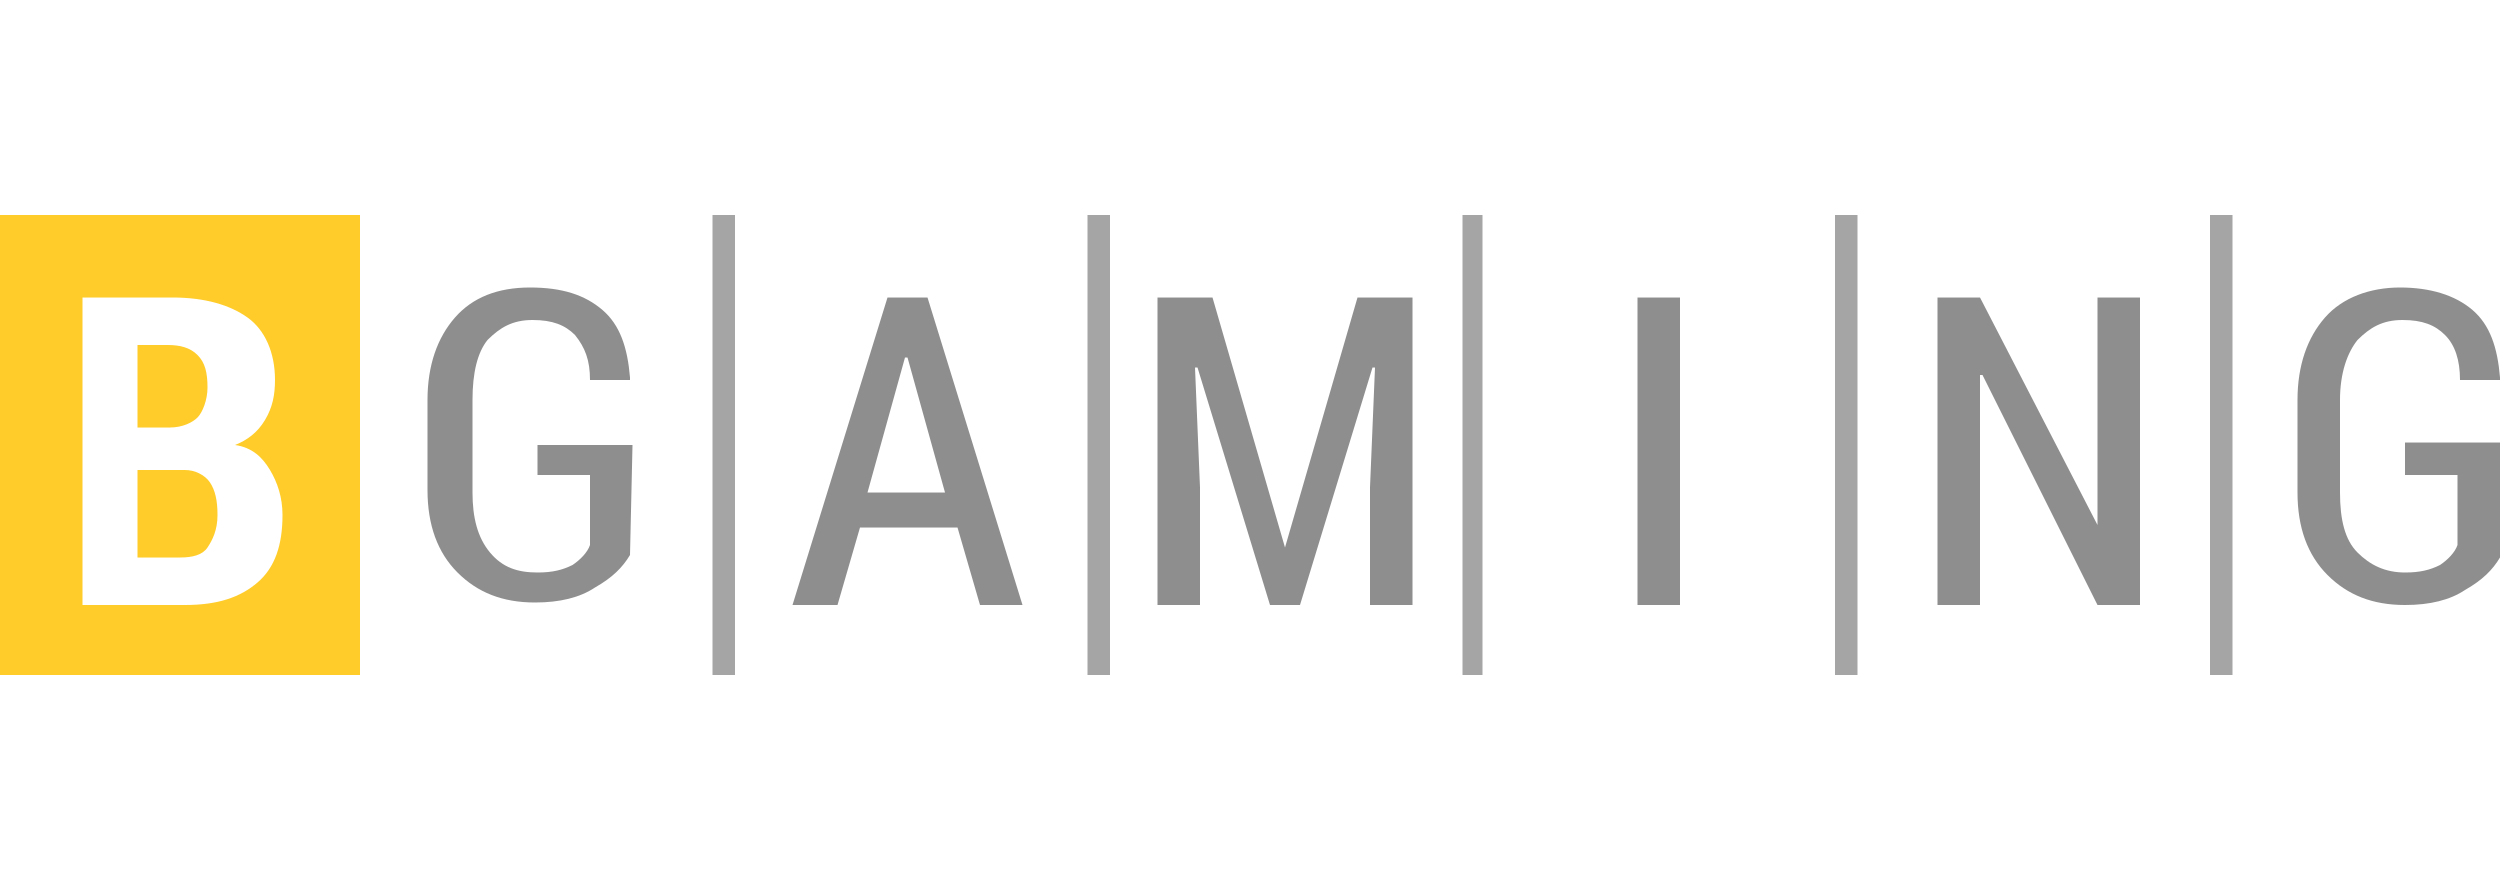 <svg version="1.1" id="Слой_1" xmlns="http://www.w3.org/2000/svg" x="0" y="0" viewBox="0 0 100 35.6" xml:space="preserve"><style>.st1{fill:#8e8e8e}</style><g id="Layer_x0020_1"><path d="M-.3 8.6h14.7V27H-.3V8.6zm3.6 15.6V11.9h3.6c1.3 0 2.3.3 3 .8s1.1 1.4 1.1 2.5c0 .6-.1 1.1-.4 1.6-.3.5-.7.8-1.2 1 .7.1 1.1.5 1.4 1 .3.5.5 1.1.5 1.8 0 1.2-.3 2.1-1 2.7s-1.6.9-2.9.9H3.3zm2.2-5.4v3.5h1.7c.5 0 .9-.1 1.1-.4.2-.3.4-.7.4-1.3 0-.6-.1-1-.3-1.3s-.6-.5-1-.5H5.5zm0-1.7h1.3c.5 0 .9-.2 1.1-.4.2-.2.4-.7.4-1.2 0-.6-.1-1-.4-1.3-.3-.3-.7-.4-1.2-.4H5.5v3.3z" fill-rule="evenodd" clip-rule="evenodd" fill="#ffcc29"/><path class="st1" d="M25.2 22.2c-.3.5-.7.9-1.4 1.3-.6.4-1.4.6-2.4.6-1.3 0-2.3-.4-3.1-1.2-.8-.8-1.2-1.9-1.2-3.3V16c0-1.4.4-2.5 1.1-3.3s1.7-1.2 3-1.2 2.2.3 2.9.9c.7.6 1 1.5 1.1 2.7v.1h-1.6c0-.8-.2-1.3-.6-1.8-.4-.4-.9-.6-1.7-.6s-1.3.3-1.8.8c-.4.5-.6 1.3-.6 2.4v3.7c0 1 .2 1.8.7 2.4s1.1.8 1.9.8c.6 0 1-.1 1.4-.3.3-.2.6-.5.7-.8V19h-2.1v-1.2h3.8l-.1 4.4z"/><path d="M29.4 27h-.9V8.6h.9V27zm15 0h-.9V8.6h.9V27zm14.9 0h-.8V8.6h.8V27zm30 0h-.9V8.6h.9V27zm-15 0h-.9V8.6h.9V27z" fill="#a5a5a5"/><path class="st1" d="M34.7 19.7h3.1l-1.5-5.4h-.1l-1.5 5.4zm3.6 1.4h-3.9l-.9 3.1h-1.8l3.8-12.3h1.6l3.8 12.3h-1.7l-.9-3.1zm10.2-9.2l2.9 10 2.9-10h2.2v12.3h-1.7v-4.7l.2-4.8h-.1L52 24.2h-1.2l-2.9-9.5h-.1l.2 4.8v4.7h-1.7V11.9zm18.7 12.3h-1.7V11.9h1.7zm18.4 0h-1.7L79.3 15h-.1v9.2h-1.7V11.9h1.7l4.7 9.1v-9.1h1.7zm14.4-1.9c-.3.5-.7.9-1.4 1.3-.6.4-1.4.6-2.4.6-1.3 0-2.3-.4-3.1-1.2s-1.2-1.9-1.2-3.3V16c0-1.4.4-2.5 1.1-3.3s1.8-1.2 3-1.2 2.2.3 2.9.9c.7.6 1 1.5 1.1 2.7v.1h-1.6c0-.8-.2-1.4-.6-1.8-.4-.4-.9-.6-1.7-.6s-1.3.3-1.8.8c-.4.5-.7 1.3-.7 2.4v3.7c0 1.1.2 1.9.7 2.4s1.1.8 1.9.8c.6 0 1-.1 1.4-.3.3-.2.6-.5.7-.8V19h-2.1v-1.3h3.8v4.6z"/></g></svg>